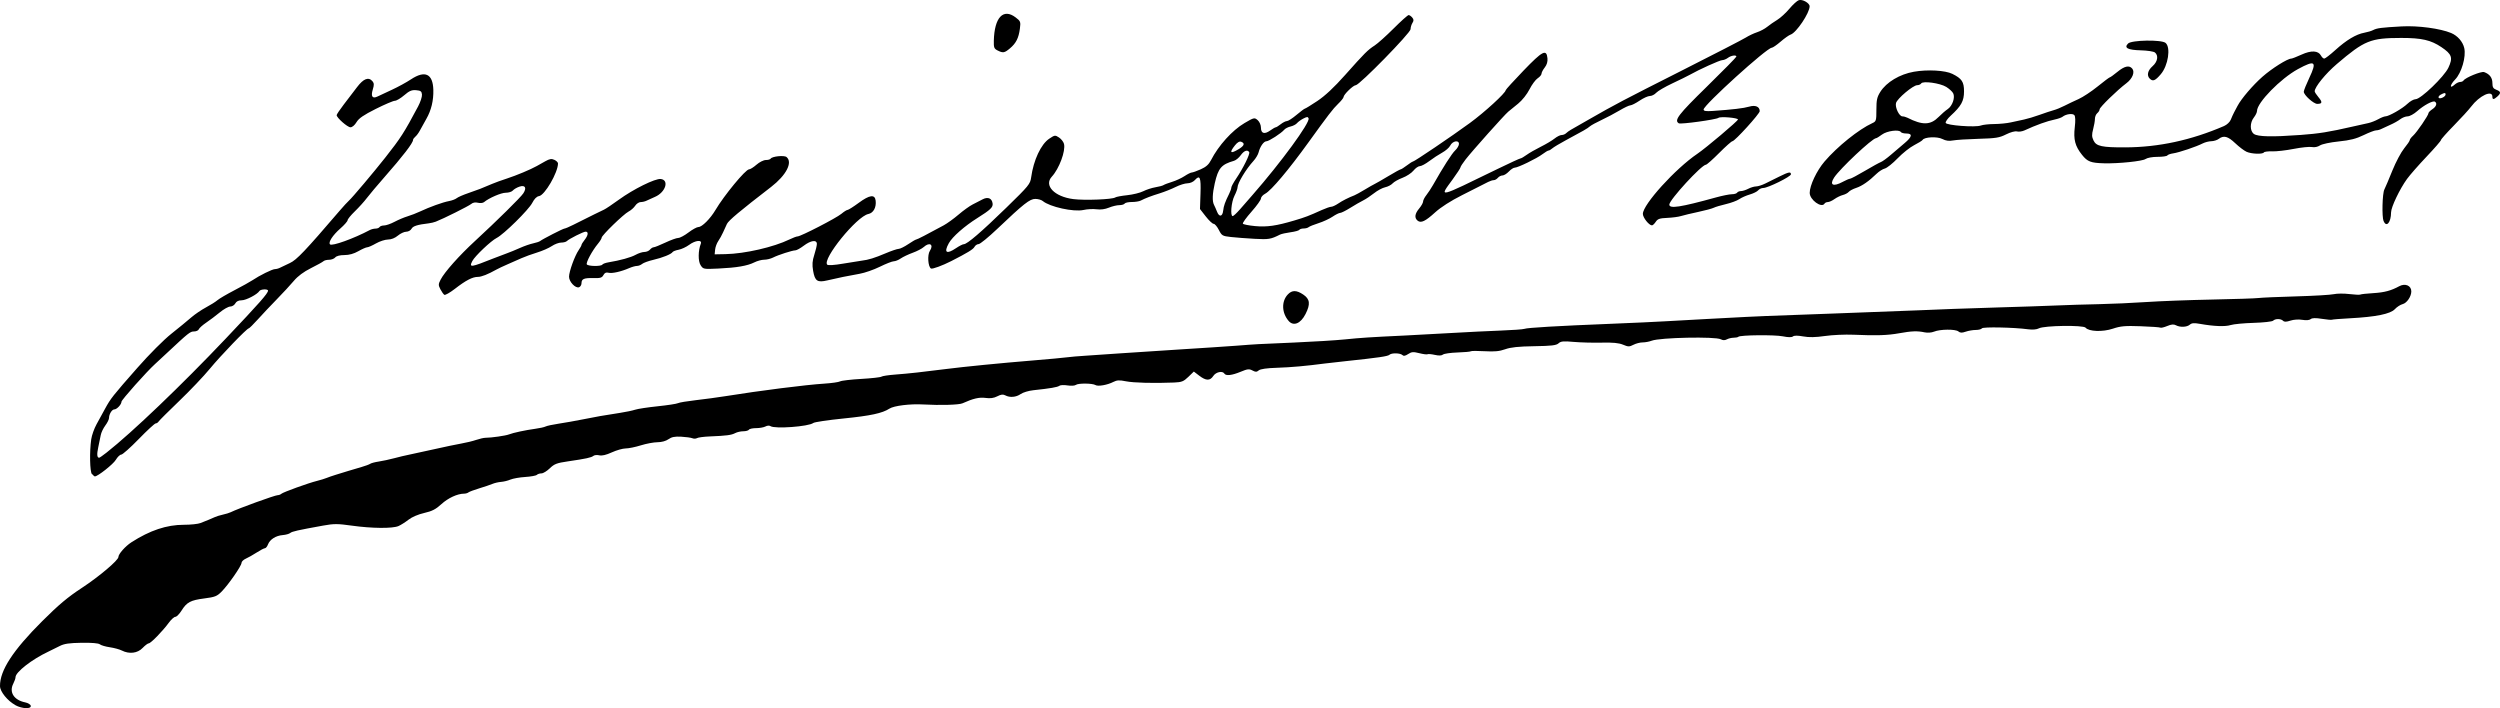 <?xml version="1.0" encoding="UTF-8" standalone="no"?><svg height="37.47mm" viewBox="0 0 132.292 37.47" width="132.292mm" xmlns="http://www.w3.org/2000/svg"><path d="m-443.559 157.986c-.42-.229-.813-.715-.816-1.008-.009-.825.682-1.888 2.234-3.436.87-.868 1.354-1.274 2.106-1.766.9-.59 1.925-1.457 1.925-1.628 0-.158.366-.572.689-.78.982-.631 1.865-.926 2.773-.926.36 0 .758-.042.885-.093.127-.051.324-.13.437-.175.113-.045.263-.11.333-.144.07-.034.254-.09.41-.125.156-.034.34-.09.41-.125.403-.199 2.353-.906 2.498-.906.061 0 .146-.033.189-.072.093-.086 1.423-.567 1.893-.684.181-.045.404-.114.495-.152.091-.038.313-.115.495-.171.181-.055.478-.147.66-.203.181-.056.497-.15.701-.208.204-.058.41-.135.458-.17.048-.035.252-.089.454-.119.202-.03.571-.11.821-.177.25-.067.602-.151.784-.186.181-.035.775-.164 1.32-.288.544-.123 1.194-.259 1.443-.302.25-.043.602-.129.784-.191.181-.062.404-.113.495-.113.297.001 1.069-.11 1.237-.177.221-.088.895-.232 1.402-.3.227-.03.469-.084.539-.12.069-.036.385-.104.701-.151.316-.047.872-.146 1.235-.219.706-.143 1.169-.224 2.021-.354.295-.045.647-.119.784-.165.136-.046.672-.127 1.19-.181.519-.054 1.001-.128 1.072-.164.071-.037.5-.108.954-.16.454-.051 1.159-.147 1.567-.212 1.83-.294 4.216-.597 5.231-.663.382-.025.756-.078.832-.119.076-.041.58-.099 1.12-.13.54-.031 1.019-.085 1.065-.119.045-.035.379-.085.742-.112.684-.051 1.478-.138 2.681-.293.952-.122 2.875-.312 4.619-.455.794-.065 1.592-.139 1.773-.164.181-.025.627-.063.99-.085.363-.022 1.18-.078 1.815-.124.635-.046 2.064-.14 3.176-.208 1.111-.068 2.448-.157 2.969-.196 1.19-.091.959-.078 3.081-.169.991-.042 2.198-.117 2.681-.166.856-.087 1.319-.117 3.188-.206.499-.024 1.594-.083 2.433-.132.839-.049 2.027-.107 2.639-.13.612-.023 1.169-.063 1.237-.09.153-.061 1.776-.156 4.538-.266 1.158-.046 2.475-.107 2.928-.135.453-.028 1.436-.083 2.185-.121.749-.038 1.695-.088 2.103-.111.408-.023 1.522-.068 2.475-.1.953-.033 1.899-.067 2.103-.077.407-.02 2.416-.096 4.537-.172.749-.027 1.565-.06 1.815-.073.25-.013 1.345-.049 2.433-.08s2.444-.076 3.011-.101c.567-.025 1.588-.057 2.268-.07.68-.014 1.813-.065 2.516-.113.703-.048 2.262-.107 3.464-.131 1.202-.024 2.316-.06 2.475-.082.159-.021 1.05-.06 1.981-.086.931-.026 1.831-.079 1.999-.117.169-.038.539-.041.823-.006.284.035.546.046.581.026.036-.021.351-.055.701-.076.573-.035.931-.131 1.357-.364.315-.172.64-.034.64.272 0 .271-.236.618-.458.674-.119.03-.304.15-.412.266-.236.255-1.004.411-2.381.484-.495.026-.922.061-.949.076-.026.016-.266-.005-.531-.047-.34-.054-.517-.049-.595.016-.069.058-.238.071-.443.037-.193-.033-.455-.015-.629.042-.218.072-.323.074-.389.007-.116-.116-.411-.118-.526-.004-.048.048-.51.1-1.027.115-.516.015-1.065.067-1.219.116-.288.092-.893.068-1.618-.062-.319-.057-.442-.048-.543.041-.153.135-.516.151-.739.031-.114-.061-.24-.05-.457.041-.165.069-.328.107-.363.086-.035-.022-.504-.055-1.043-.074-.823-.03-1.058-.009-1.472.129-.541.181-1.272.154-1.443-.053-.12-.144-2.192-.114-2.472.036-.117.062-.331.081-.57.049-.766-.103-2.39-.135-2.444-.049-.029.047-.175.085-.324.085s-.389.041-.533.091c-.201.07-.291.067-.389-.014-.155-.128-.968-.12-1.289.013-.13.054-.343.069-.497.036-.383-.082-.683-.071-1.342.048-.624.113-1.21.132-2.433.078-.431-.019-1.105.012-1.497.068-.501.072-.845.079-1.155.022-.29-.053-.475-.052-.54.001-.066.054-.246.052-.536-.006-.439-.088-2.259-.07-2.353.024-.028.028-.139.05-.248.05-.109 0-.27.038-.357.085-.111.059-.21.059-.324-.002-.288-.154-3.219-.094-3.656.075-.128.049-.343.09-.478.09s-.355.056-.488.125c-.217.112-.274.112-.551-.004-.224-.093-.536-.123-1.135-.109-.455.011-1.12-.007-1.479-.039-.543-.049-.677-.036-.8.076-.12.108-.369.138-1.286.152-.837.013-1.243.056-1.536.161-.302.109-.563.134-1.086.104-.379-.022-.708-.02-.731.003-.023.023-.341.052-.707.064s-.713.062-.771.111c-.071.059-.216.064-.429.016-.177-.04-.351-.055-.385-.034s-.231-.004-.437-.056c-.321-.081-.406-.074-.59.047-.156.102-.24.116-.306.051-.109-.109-.57-.12-.68-.016-.089.084-.55.152-2.347.343-.431.046-.914.101-1.072.121-.993.131-1.795.203-2.528.226-.549.017-.883.065-.972.138-.112.093-.17.093-.335.005-.173-.092-.259-.083-.627.07-.46.191-.777.226-.858.095-.099-.16-.447-.086-.585.124-.173.265-.385.261-.744-.013l-.287-.219-.29.281c-.253.245-.35.283-.759.3-1.061.044-2.145.016-2.547-.066-.344-.07-.474-.063-.663.034-.315.163-.812.25-.946.166-.157-.099-.915-.105-1.037-.009-.058.046-.253.058-.442.028-.186-.03-.381-.021-.433.02-.093.073-.484.14-1.372.234-.25.026-.552.117-.673.202-.243.171-.574.199-.817.069-.118-.063-.227-.05-.421.051-.184.095-.369.121-.621.086-.333-.046-.654.029-1.222.285-.184.083-1.179.112-2.062.061-.698-.041-1.565.065-1.804.221-.375.243-.991.376-2.427.521-.821.083-1.54.19-1.6.237-.241.191-2.05.324-2.268.167-.056-.04-.169-.033-.263.018-.091.049-.314.088-.495.088s-.353.037-.381.083c-.028.045-.163.083-.299.083-.136 0-.329.044-.428.097-.197.106-.461.141-1.336.176-.318.013-.626.053-.684.089-.058.036-.169.039-.246.007-.077-.032-.344-.069-.592-.082-.34-.018-.506.015-.673.134-.135.096-.361.158-.58.159-.197.001-.594.075-.881.165-.288.09-.648.164-.802.164-.153 0-.484.094-.734.208-.302.138-.525.19-.663.156-.115-.029-.254-.016-.311.029-.115.092-.381.149-1.356.292-.584.085-.715.136-.953.367-.152.147-.35.268-.441.268-.091 0-.2.035-.244.078-.043.043-.32.093-.615.112-.295.018-.647.081-.784.138-.136.058-.359.113-.495.122-.136.01-.34.057-.454.105-.113.048-.429.155-.701.237-.272.082-.53.179-.573.215-.043.036-.146.066-.228.066-.349 0-.847.229-1.201.554-.298.273-.493.373-.91.468-.316.072-.652.216-.83.356-.165.129-.403.28-.53.336-.312.137-1.41.127-2.465-.021-.757-.106-.952-.107-1.52-.004-1.375.249-1.644.309-1.746.393-.058.048-.236.097-.396.11-.362.029-.678.229-.779.494-.042.111-.116.202-.163.202-.047 0-.243.102-.435.226-.192.124-.451.271-.576.326-.125.055-.227.156-.227.224 0 .157-.695 1.158-1.056 1.522-.241.243-.353.287-.908.358-.737.095-.93.198-1.212.646-.114.18-.26.328-.325.328-.065 0-.22.139-.344.309-.322.441-.956 1.093-1.063 1.093-.05 0-.197.111-.328.247-.268.28-.705.333-1.097.134-.122-.062-.408-.14-.635-.173-.227-.033-.464-.102-.528-.155-.073-.06-.426-.09-.967-.082-.662.011-.921.049-1.163.174-.172.088-.442.222-.601.297-.868.409-1.732 1.083-1.732 1.351 0 .061-.052.212-.116.335-.236.457.028.875.633.998.146.03.276.11.289.179.035.181-.459.162-.812-.03zm4.048-12.224c-.11-.132-.131-1.183-.037-1.842.03-.213.158-.572.283-.799.125-.227.329-.598.452-.825.293-.538.403-.678 1.706-2.158.639-.726 1.395-1.484 1.802-1.807.386-.306.855-.691 1.043-.856.188-.164.541-.405.784-.535.243-.13.516-.301.607-.381.091-.08.495-.317.899-.527s.83-.447.949-.527c.381-.257 1.058-.592 1.196-.592.074 0 .199-.035.278-.077.079-.042.31-.153.514-.245.354-.161.812-.643 2.629-2.763.198-.231.423-.476.5-.544.172-.153 1.3-1.489 1.914-2.268.827-1.05.995-1.311 1.74-2.71.124-.233.217-.517.206-.63-.016-.172-.068-.21-.309-.231-.233-.02-.358.033-.632.268-.188.161-.41.292-.494.292-.084-0-.539.194-1.011.431-.648.325-.898.498-1.019.702-.093.157-.226.27-.319.27-.157 0-.731-.505-.731-.643 0-.039.169-.291.375-.56s.523-.684.704-.922c.347-.457.614-.556.821-.306.082.099.085.194.012.431-.113.368-.021.503.252.37.103-.05.447-.212.765-.358.318-.147.768-.393 1.002-.548.746-.494 1.162-.298 1.185.557.015.56-.11 1.08-.368 1.53-.128.224-.284.505-.347.625-.063.12-.169.264-.236.319-.067.056-.122.132-.122.17 0 .164-.528.851-1.526 1.986-.363.413-.776.903-.918 1.091s-.43.506-.639.708c-.209.202-.381.413-.381.467 0 .055-.172.251-.383.437-.408.359-.653.736-.547.841.107.107 1.259-.308 2.105-.758.079-.042.216-.076.304-.076.089 0 .184-.037.212-.083.028-.045.136-.083.24-.083s.353-.087.552-.193c.2-.106.512-.238.693-.292.181-.054.478-.169.659-.255.506-.239 1.206-.49 1.526-.549.159-.029.344-.099.412-.155.068-.056.348-.178.622-.271.497-.169.744-.265 1.259-.488.15-.065.502-.192.784-.283.49-.159 1.245-.474 1.574-.659.086-.048.287-.161.447-.251.231-.13.332-.146.484-.076.105.048.191.135.191.192-.006.488-.703 1.685-1.007 1.728-.12.017-.246.143-.355.356-.187.366-1.511 1.671-1.887 1.859-.299.15-1.154.962-1.285 1.22-.181.358-.101.347 1.153-.153.204-.082.501-.194.66-.25.159-.056.474-.185.701-.287s.542-.212.701-.245c.159-.033.326-.088.371-.123.15-.114 1.22-.661 1.291-.661.039 0 .247-.088.462-.196.978-.49 1.476-.736 1.629-.805.091-.041.443-.277.784-.525.768-.559 1.925-1.131 2.217-1.097.464.054.255.707-.304.946-.168.072-.37.163-.449.203-.079.04-.217.072-.307.072-.09 0-.221.087-.29.193-.069.106-.227.245-.351.309-.266.138-1.424 1.262-1.424 1.382 0 .046-.087.188-.193.316-.308.372-.649 1.004-.592 1.097.064.104.758.114.821.012.025-.04.166-.093.314-.118.639-.106 1.195-.26 1.447-.4.149-.083.358-.151.464-.151s.24-.056.296-.124c.057-.068.145-.124.196-.124.051-0.0.328-.111.616-.247.288-.136.596-.247.685-.247.089 0 .333-.13.541-.289s.446-.289.528-.289c.188 0 .626-.439.898-.898.462-.781 1.595-2.153 1.778-2.153.062 0 .24-.111.395-.247.156-.137.376-.247.493-.247.116 0 .231-.032.255-.072.077-.124.716-.189.841-.086.339.281-.014.963-.818 1.583-1.656 1.277-2.248 1.773-2.336 1.957-.054.113-.148.318-.208.454-.06.136-.174.34-.252.454-.078.113-.153.318-.166.454l-.024.247.577-.011c1.02-.02 2.549-.371 3.382-.777.181-.088.376-.161.431-.161.167 0 2.049-.97 2.315-1.194.136-.114.284-.208.329-.208.045 0 .312-.169.593-.376.574-.423.853-.458.893-.114.042.359-.12.653-.388.707-.613.123-2.458 2.397-2.174 2.681.047.047.377.025.853-.057.427-.073.87-.144.983-.157.34-.039.671-.141 1.253-.388.304-.129.614-.234.689-.234.075 0 .302-.111.504-.247s.393-.248.424-.248c.052-.001.562-.263 1.46-.752.181-.099.534-.354.784-.568s.584-.454.743-.534c.159-.08.396-.202.528-.272.278-.146.488-.062.529.212.031.207-.106.338-.809.78-.679.426-1.319.99-1.505 1.325-.28.505-.128.61.384.263.167-.113.35-.206.407-.206.176 0 .931-.649 2.249-1.932 1.194-1.163 1.267-1.252 1.315-1.608.125-.909.519-1.752.958-2.044.291-.194.311-.197.516-.062.118.077.237.23.264.34.093.371-.256 1.311-.644 1.731-.431.467.134 1.059 1.135 1.188.596.077 2.077.018 2.22-.087.045-.034.33-.087.633-.119.303-.032.686-.126.85-.21.165-.084.455-.178.645-.21.19-.031.383-.083.428-.115.045-.032.25-.109.454-.172.204-.062.5-.199.658-.304.158-.105.33-.19.381-.19.052 0 .266-.076.476-.169.28-.124.426-.255.545-.488.392-.768 1.123-1.577 1.77-1.958.506-.298.533-.304.705-.148.092.084.165.254.165.387 0 .312.183.371.484.157.133-.095.268-.173.299-.173s.151-.074.266-.165c.115-.091.263-.165.328-.165.065 0 .294-.148.51-.33.215-.181.414-.33.442-.33.028 0 .322-.181.655-.402.411-.274.881-.713 1.47-1.375 1.043-1.172 1.195-1.324 1.567-1.565.159-.103.609-.506 1-.897.391-.391.748-.71.794-.71.046 0 .132.059.191.13.085.102.087.164.01.288-.054.086-.098.235-.098.329 0 .198-2.708 2.964-2.901 2.964-.133 0-.645.498-.645.627 0 .046-.133.211-.296.367-.261.25-.525.595-1.558 2.027-1.048 1.454-1.973 2.552-2.291 2.72-.125.066-.227.18-.227.255 0 .074-.225.388-.5.698-.275.31-.481.595-.456.634.024.039.313.096.641.127.633.059 1.124-.011 2.089-.298.579-.172.749-.237 1.449-.553.207-.094.43-.17.495-.171.065-0.0.23-.076.366-.168.227-.154.557-.321.866-.439.068-.026.309-.159.536-.296.227-.137.468-.274.536-.305.068-.031.392-.217.72-.414s.622-.358.652-.358c.03 0 .177-.093.326-.206.149-.113.293-.206.321-.206.078 0 2.045-1.331 3.019-2.043.78-.57 1.887-1.585 1.893-1.735.001-.032.425-.497.941-1.034 1.008-1.048 1.219-1.157 1.268-.651.017.177-.032.342-.144.485-.094.119-.17.266-.17.327 0 .061-.092.171-.204.244-.112.073-.307.337-.433.586-.133.262-.385.58-.6.755-.204.166-.439.358-.523.426-.196.161-1.913 2.083-2.261 2.532-.147.19-.268.377-.268.414 0 .038-.186.323-.412.634-.725.994-.854 1.024 2.399-.56.616-.3 1.151-.546 1.188-.546.037 0 .183-.084.323-.186.14-.102.478-.296.75-.431.272-.135.6-.33.728-.433.128-.103.297-.188.375-.188.078 0 .184-.041.234-.092.051-.051.166-.134.257-.186.09-.051.52-.298.956-.547 1.378-.791 1.771-.997 4.923-2.59 1.697-.857 3.215-1.64 3.374-1.74.159-.1.429-.228.6-.284.171-.056.413-.185.536-.286.124-.101.362-.267.53-.368.168-.101.457-.366.643-.588.186-.222.412-.428.503-.456.19-.06.569.156.569.325 0 .354-.703 1.401-1.005 1.497-.085.027-.323.195-.529.373-.206.178-.418.324-.472.324-.258.001-3.604 3.035-3.604 3.267 0 .083.117.102.474.078 1.059-.073 1.645-.142 1.936-.228.331-.098.559 0.0.559.239 0 .138-1.318 1.589-1.446 1.591-.046.001-.361.28-.699.62-.338.34-.653.62-.699.621-.235.007-1.94 1.863-1.94 2.112 0 .231.581.142 2.469-.379.337-.093.715-.169.841-.169s.25-.037.279-.083c.028-.045.119-.083.202-.083.083 0 .257-.055.387-.123.13-.068.316-.123.414-.124.098-0.0.32-.071.495-.158.174-.086.511-.254.749-.371.483-.239.6-.261.599-.111 0 .121-1.218.722-1.462.722-.092 0-.213.056-.269.123-.056.068-.256.167-.443.221-.187.054-.438.165-.558.247-.119.082-.438.2-.707.263-.27.063-.562.15-.649.194-.087.044-.456.143-.819.22-.363.077-.771.175-.907.217-.136.043-.465.086-.732.098-.4.017-.506.053-.607.208-.068.103-.158.188-.2.188-.156 0-.482-.411-.482-.608 0-.495 1.72-2.393 2.882-3.179.46-.311 2.15-1.738 2.15-1.815 0-.091-.925-.17-1.031-.088-.12.093-1.998.352-2.1.289-.258-.159-.033-.454 1.481-1.936.862-.844 1.567-1.562 1.567-1.594 0-.102-.281-.06-.449.067-.088.067-.224.121-.301.121-.128 0-1.224.496-1.725.78-.113.065-.524.266-.911.448-.388.182-.774.407-.858.5-.084.093-.234.169-.334.169-.1 0-.344.111-.544.246s-.419.247-.487.248c-.068.001-.328.124-.577.273-.25.149-.676.375-.949.502-.272.127-.551.28-.619.339-.13.114-.338.233-1.279.738-.318.171-.636.362-.708.425-.072.064-.161.115-.198.115-.037 0-.183.087-.323.193-.302.229-1.301.714-1.469.714-.065 0-.205.093-.312.206-.107.113-.257.206-.334.206-.077 0-.187.056-.243.124-.057.068-.154.124-.217.124-.063 0-.198.043-.299.095-.212.11-.142.074-1.38.699-.598.301-1.123.637-1.421.908-.525.478-.756.587-.934.439-.176-.146-.147-.365.086-.642.113-.135.206-.3.206-.366 0-.067.078-.221.174-.342.096-.121.253-.361.351-.533.54-.953.996-1.665 1.173-1.831.11-.103.2-.258.2-.344 0-.224-.34-.158-.463.09-.053.106-.244.273-.424.371-.181.098-.487.299-.681.446-.194.147-.419.268-.5.268-.081 0-.233.106-.338.236s-.366.301-.579.381c-.213.079-.449.212-.524.295-.075.083-.253.176-.396.206-.143.03-.408.172-.589.316-.181.143-.441.315-.577.382-.136.067-.441.242-.677.39-.236.148-.478.269-.538.269s-.241.09-.403.2c-.162.11-.495.264-.741.342s-.481.173-.525.212c-.043.039-.162.07-.263.07-.102 0-.205.032-.229.072-.024.039-.234.097-.466.128-.232.031-.483.087-.559.125-.487.245-.596.263-1.339.222-.428-.024-.992-.067-1.254-.096-.452-.05-.485-.07-.641-.375-.09-.177-.214-.322-.275-.322-.061 0-.249-.176-.417-.392l-.306-.392.027-.818c.029-.868-.031-1.009-.301-.71-.085.094-.255.167-.389.167-.131 0-.412.088-.626.195-.214.107-.593.258-.843.336-.458.142-.748.253-1.009.386-.079.04-.29.073-.469.073-.179 0-.349.037-.377.083-.028.045-.156.083-.283.083s-.375.06-.549.132c-.203.085-.436.116-.65.087-.183-.025-.496-.009-.695.036-.519.117-1.788-.163-2.158-.475-.072-.06-.247-.11-.391-.11-.293 0-.611.251-2.016 1.587-.465.442-.908.804-.986.804-.078.001-.177.068-.221.151-.068.127-.372.312-1.226.748-.47.24-1.004.435-1.073.393-.158-.098-.198-.721-.06-.932.222-.339-.013-.487-.325-.204-.094.085-.356.221-.583.303-.227.082-.511.217-.631.3-.12.083-.287.15-.37.15-.083 0-.414.13-.735.288-.321.159-.804.327-1.073.374-.591.103-1.177.223-1.711.35-.524.124-.655.035-.749-.507-.057-.329-.043-.523.062-.847.075-.231.136-.49.136-.575 0-.235-.317-.192-.695.094-.178.135-.377.245-.443.245-.158 0-.911.243-1.185.383-.12.061-.328.112-.462.112s-.369.063-.523.141c-.369.185-.928.281-1.904.327-.787.037-.801.035-.939-.176-.139-.212-.135-.767.009-1.137.086-.222-.286-.186-.62.061-.153.113-.402.228-.553.257-.151.028-.295.084-.319.122-.07.113-.534.3-1.027.414-.25.058-.512.154-.584.213-.072.06-.196.108-.276.108-.08 0-.263.051-.406.113-.433.189-.912.297-1.099.247-.126-.033-.204.003-.269.124-.076.142-.164.168-.528.159-.501-.013-.632.043-.632.272 0 .089-.058.185-.128.212-.188.072-.532-.287-.532-.556 0-.272.301-1.104.51-1.408.083-.12.15-.244.15-.276 0-.031.074-.151.165-.266.191-.242.214-.435.053-.435-.119 0-.868.376-.998.502-.043.042-.177.076-.298.076-.121 0-.345.084-.499.188-.154.103-.502.255-.774.338-.272.083-.643.217-.825.299-.181.081-.516.229-.742.327s-.487.221-.577.272c-.465.26-.797.391-.99.391-.283 0-.639.185-1.216.633-.261.202-.511.344-.557.316-.046-.028-.14-.161-.209-.294-.113-.219-.112-.268.012-.51.204-.398.984-1.275 1.814-2.039 1.163-1.072 2.423-2.314 2.562-2.527.193-.295.095-.459-.212-.352-.136.047-.29.139-.344.203-.054.065-.221.117-.372.117-.247 0-.885.276-1.153.498-.057.047-.202.062-.321.032-.14-.035-.268-.012-.358.066-.128.109-1.473.781-1.873.935-.091.035-.258.075-.371.088-.601.071-.836.145-.912.288-.046.086-.172.156-.28.156-.108 0-.307.093-.442.206-.154.129-.348.207-.522.207-.152.001-.438.093-.636.206-.197.113-.407.205-.466.205-.059 0-.268.092-.466.205-.239.137-.487.206-.741.206-.238.001-.42.048-.484.125-.057.068-.202.124-.324.124s-.256.034-.299.076c-.043.042-.341.207-.662.367-.386.193-.694.421-.907.675-.178.211-.583.649-.901.974-.318.325-.77.804-1.004 1.064-.235.26-.45.473-.479.473-.098 0-1.487 1.443-2.064 2.144-.318.386-1.041 1.147-1.608 1.691-.567.544-1.061 1.036-1.097 1.093-.036.057-.107.103-.157.103-.05 0-.453.371-.894.825-.441.454-.859.825-.927.825-.069 0-.199.125-.289.278-.135.229-.954.876-1.108.876-.024 0-.089-.055-.144-.122zm.769-1.136c1.358-1.068 3.969-3.565 6.31-6.034 1.802-1.9 2.24-2.398 2.24-2.54 0-.098-.394-.081-.456.019-.112.181-.707.492-.942.492-.162 0-.276.057-.334.165-.049.091-.168.165-.266.165-.098 0-.347.14-.554.31s-.531.415-.721.543c-.189.128-.365.285-.389.349-.025.064-.138.117-.253.117-.204 0-.285.065-1.433 1.139-.257.241-.542.505-.633.587-.434.392-1.773 1.895-1.773 1.99 0 .145-.247.409-.381.409-.123 0-.279.253-.279.454 0 .074-.088.253-.196.397-.108.144-.217.374-.242.51-.025.136-.085.428-.133.648-.08.37-.064.548.049.548.025 0 .199-.121.386-.268zm59.095-12.812c.024-.242.099-.453.314-.887.064-.128.116-.277.116-.33 0-.053.114-.263.252-.468.372-.548.75-1.315.694-1.406-.091-.147-.275-.08-.448.163-.095.133-.255.266-.356.295-.671.193-.835.385-1.019 1.194-.125.55-.139.943-.04 1.135.041.079.115.248.166.377.115.289.288.248.32-.075zm.881-.056c.168-.193.467-.536.666-.763 1.512-1.726 3.057-3.837 2.971-4.06-.035-.092-.083-.09-.277.01-.129.067-.281.177-.337.245-.057.068-.209.147-.339.176-.13.029-.281.106-.336.172-.154.185-.812.611-.945.611-.138 0-.336.282-.411.586-.029.118-.152.324-.274.457-.393.431-.84 1.171-.84 1.393 0 .07-.074.273-.165.451-.166.325-.23 1.072-.092 1.072.04 0 .21-.158.378-.351zm-.059-3.195c.296-.181.339-.309.131-.389-.092-.035-.2.026-.33.188-.317.396-.244.47.198.2zm2.642 9.093c-.369-.423-.39-1.036-.046-1.401.222-.237.46-.236.815.002.359.241.391.505.124 1.032-.257.507-.635.663-.893.368zm57.94-5.279c-.097-.238-.067-1.464.041-1.678.055-.109.247-.562.426-1.006s.459-.97.622-1.169.296-.395.296-.437c0-.042.079-.147.175-.234.2-.179.815-1.079.815-1.192 0-.041.093-.136.206-.21.208-.136.268-.316.134-.399-.108-.067-.587.19-.938.502-.17.151-.397.275-.504.275-.107 0-.283.069-.392.153-.108.084-.345.217-.527.296-.181.079-.394.177-.473.218-.079.042-.206.075-.282.075-.076 0-.372.114-.657.252-.395.192-.707.272-1.314.334-.457.047-.881.137-.995.211-.12.079-.288.112-.426.085-.125-.025-.561.019-.968.099-.407.08-.918.138-1.135.13-.217-.008-.414.017-.438.056-.065.105-.654.084-.916-.033-.127-.057-.397-.261-.6-.454-.39-.37-.61-.428-.872-.23-.088.067-.266.122-.395.124-.129.002-.333.054-.454.116-.329.17-1.255.483-1.56.526-.148.021-.289.071-.314.112-.025.04-.258.073-.517.073-.272 0-.542.049-.637.116-.163.114-1.424.245-2.181.226-.715-.018-.888-.084-1.178-.448-.368-.462-.459-.812-.383-1.464.04-.339.032-.57-.022-.635-.09-.109-.44-.062-.625.083-.058.045-.243.111-.412.146-.408.084-.979.289-1.602.576-.122.056-.301.082-.397.056-.103-.027-.343.038-.58.157-.353.177-.538.207-1.458.233-.58.016-1.188.055-1.352.087-.209.04-.377.017-.561-.078-.272-.141-.947-.109-1.044.049-.025.041-.226.165-.445.277-.219.111-.613.423-.874.694-.261.271-.567.515-.68.543-.113.028-.308.151-.434.274-.411.399-.772.65-1.08.751-.166.054-.344.149-.395.21-.051.061-.191.136-.311.166-.12.03-.319.127-.442.214-.123.088-.281.159-.351.159-.07 0-.15.037-.178.083-.157.254-.784-.201-.784-.569 0-.391.37-1.174.784-1.658.677-.792 1.814-1.705 2.527-2.03.207-.094.218-.13.218-.713 0-.514.034-.667.208-.944.323-.512 1.027-.934 1.779-1.065.717-.126 1.653-.074 2.031.112.502.248.619.421.619.926 0 .511-.145.776-.706 1.29-.165.151-.284.322-.264.38.044.132 1.575.246 1.858.138.107-.041.425-.076.705-.078.281-.002.677-.041.881-.087s.52-.114.701-.152c.181-.038.553-.149.825-.248.272-.099.606-.209.742-.246.136-.036.396-.142.577-.236.181-.093.516-.252.742-.353.227-.101.681-.401 1.01-.667.328-.266.619-.484.646-.484.027 0 .207-.13.401-.289.374-.307.625-.362.782-.173.153.184.014.532-.308.775-.487.367-1.417 1.273-1.417 1.381 0 .055-.056.146-.124.203-.068.057-.124.19-.124.298s-.043.355-.095.55c-.076.286-.072.403.021.598.146.305.443.369 1.682.364 1.762-.006 3.48-.377 5.222-1.128.154-.067.31-.213.359-.338.048-.121.127-.295.175-.386.049-.091.13-.245.182-.343.201-.383.802-1.086 1.319-1.543.496-.438 1.324-.959 1.523-.959.045 0 .29-.095.544-.211.516-.236.887-.217 1.031.053.047.087.124.158.172.158.048 0 .314-.205.591-.456.584-.528 1.098-.836 1.528-.913.167-.03.378-.093.469-.141.203-.105.426-.134 1.509-.194.865-.048 2.036.109 2.615.349.343.143.62.461.697.799.104.461-.144 1.313-.485 1.664-.285.294-.302.522-.02.266.083-.075.211-.137.284-.137.073 0 .154-.035.181-.077.095-.153.941-.499 1.09-.446.29.103.439.299.439.579 0 .221.043.294.206.356.245.093.258.175.055.358-.188.17-.262.173-.262.01 0-.379-.686-.059-1.128.528-.124.165-.534.613-.91.996-.376.383-.684.73-.684.771 0 .041-.343.437-.763.879-.42.442-.886.974-1.035 1.181-.385.532-.841 1.488-.842 1.765-.002.534-.246.82-.393.461zm-28.619-2.083c.169-.091.344-.165.388-.165.044 0 .396-.186.781-.414.385-.228.767-.438.848-.467.081-.029.323-.205.537-.39.214-.185.539-.462.722-.615.398-.333.428-.506.089-.506-.133 0-.264-.035-.291-.078-.092-.149-.736-.062-1.0.135-.14.105-.281.191-.313.191-.196 0-1.918 1.618-2.219 2.085-.257.398-.052.498.458.225zm24.188-2.477c1.026-.076 1.525-.156 2.804-.449.318-.073.689-.156.825-.184.136-.029.369-.12.518-.203.149-.083.32-.151.38-.151.182 0 .901-.41 1.168-.667.138-.132.332-.241.43-.241.271 0 1.507-1.187 1.734-1.665.252-.531.189-.716-.369-1.091-.557-.375-1.046-.487-2.128-.486-1.625.002-1.939.129-3.405 1.38-.598.51-1.172 1.218-1.172 1.444 0 .041.092.184.204.317.218.259.2.348-.069.348-.192 0-.712-.469-.712-.643 0-.064.131-.392.291-.73.417-.879.311-.962-.598-.468-.921.501-2.168 1.776-2.168 2.217 0 .073-.074.228-.165.343-.219.279-.217.719.004.874.208.146.968.162 2.429.054zm-19.11-.96c.151-.153.362-.336.47-.407.253-.166.412-.624.293-.846-.048-.089-.212-.239-.366-.334-.326-.201-1.236-.327-1.325-.183-.032.051-.126.093-.21.093-.217 0-1.064.713-1.122.944-.059.234.168.706.339.706.068 0 .187.033.266.073.8.406 1.222.394 1.654-.045zm26.822-1.185c0-.102-.055-.1-.255.007-.089.048-.14.122-.113.165.058.093.368-.052.368-.172zm-15.655-.838c-.169-.169-.11-.432.148-.659.269-.236.326-.559.128-.724-.066-.055-.399-.106-.74-.115-.701-.017-.914-.13-.683-.361.186-.186 1.766-.212 1.983-.033.286.237.14 1.2-.251 1.657-.299.349-.421.398-.585.234zm-60.972-1.493c-.181-.092-.205-.156-.196-.514.03-1.234.498-1.733 1.156-1.232.26.198.271.229.223.598-.065.494-.203.767-.526 1.039-.29.244-.366.257-.657.109z" stroke-width=".082" transform="translate(444.375 -120.672)"/></svg>